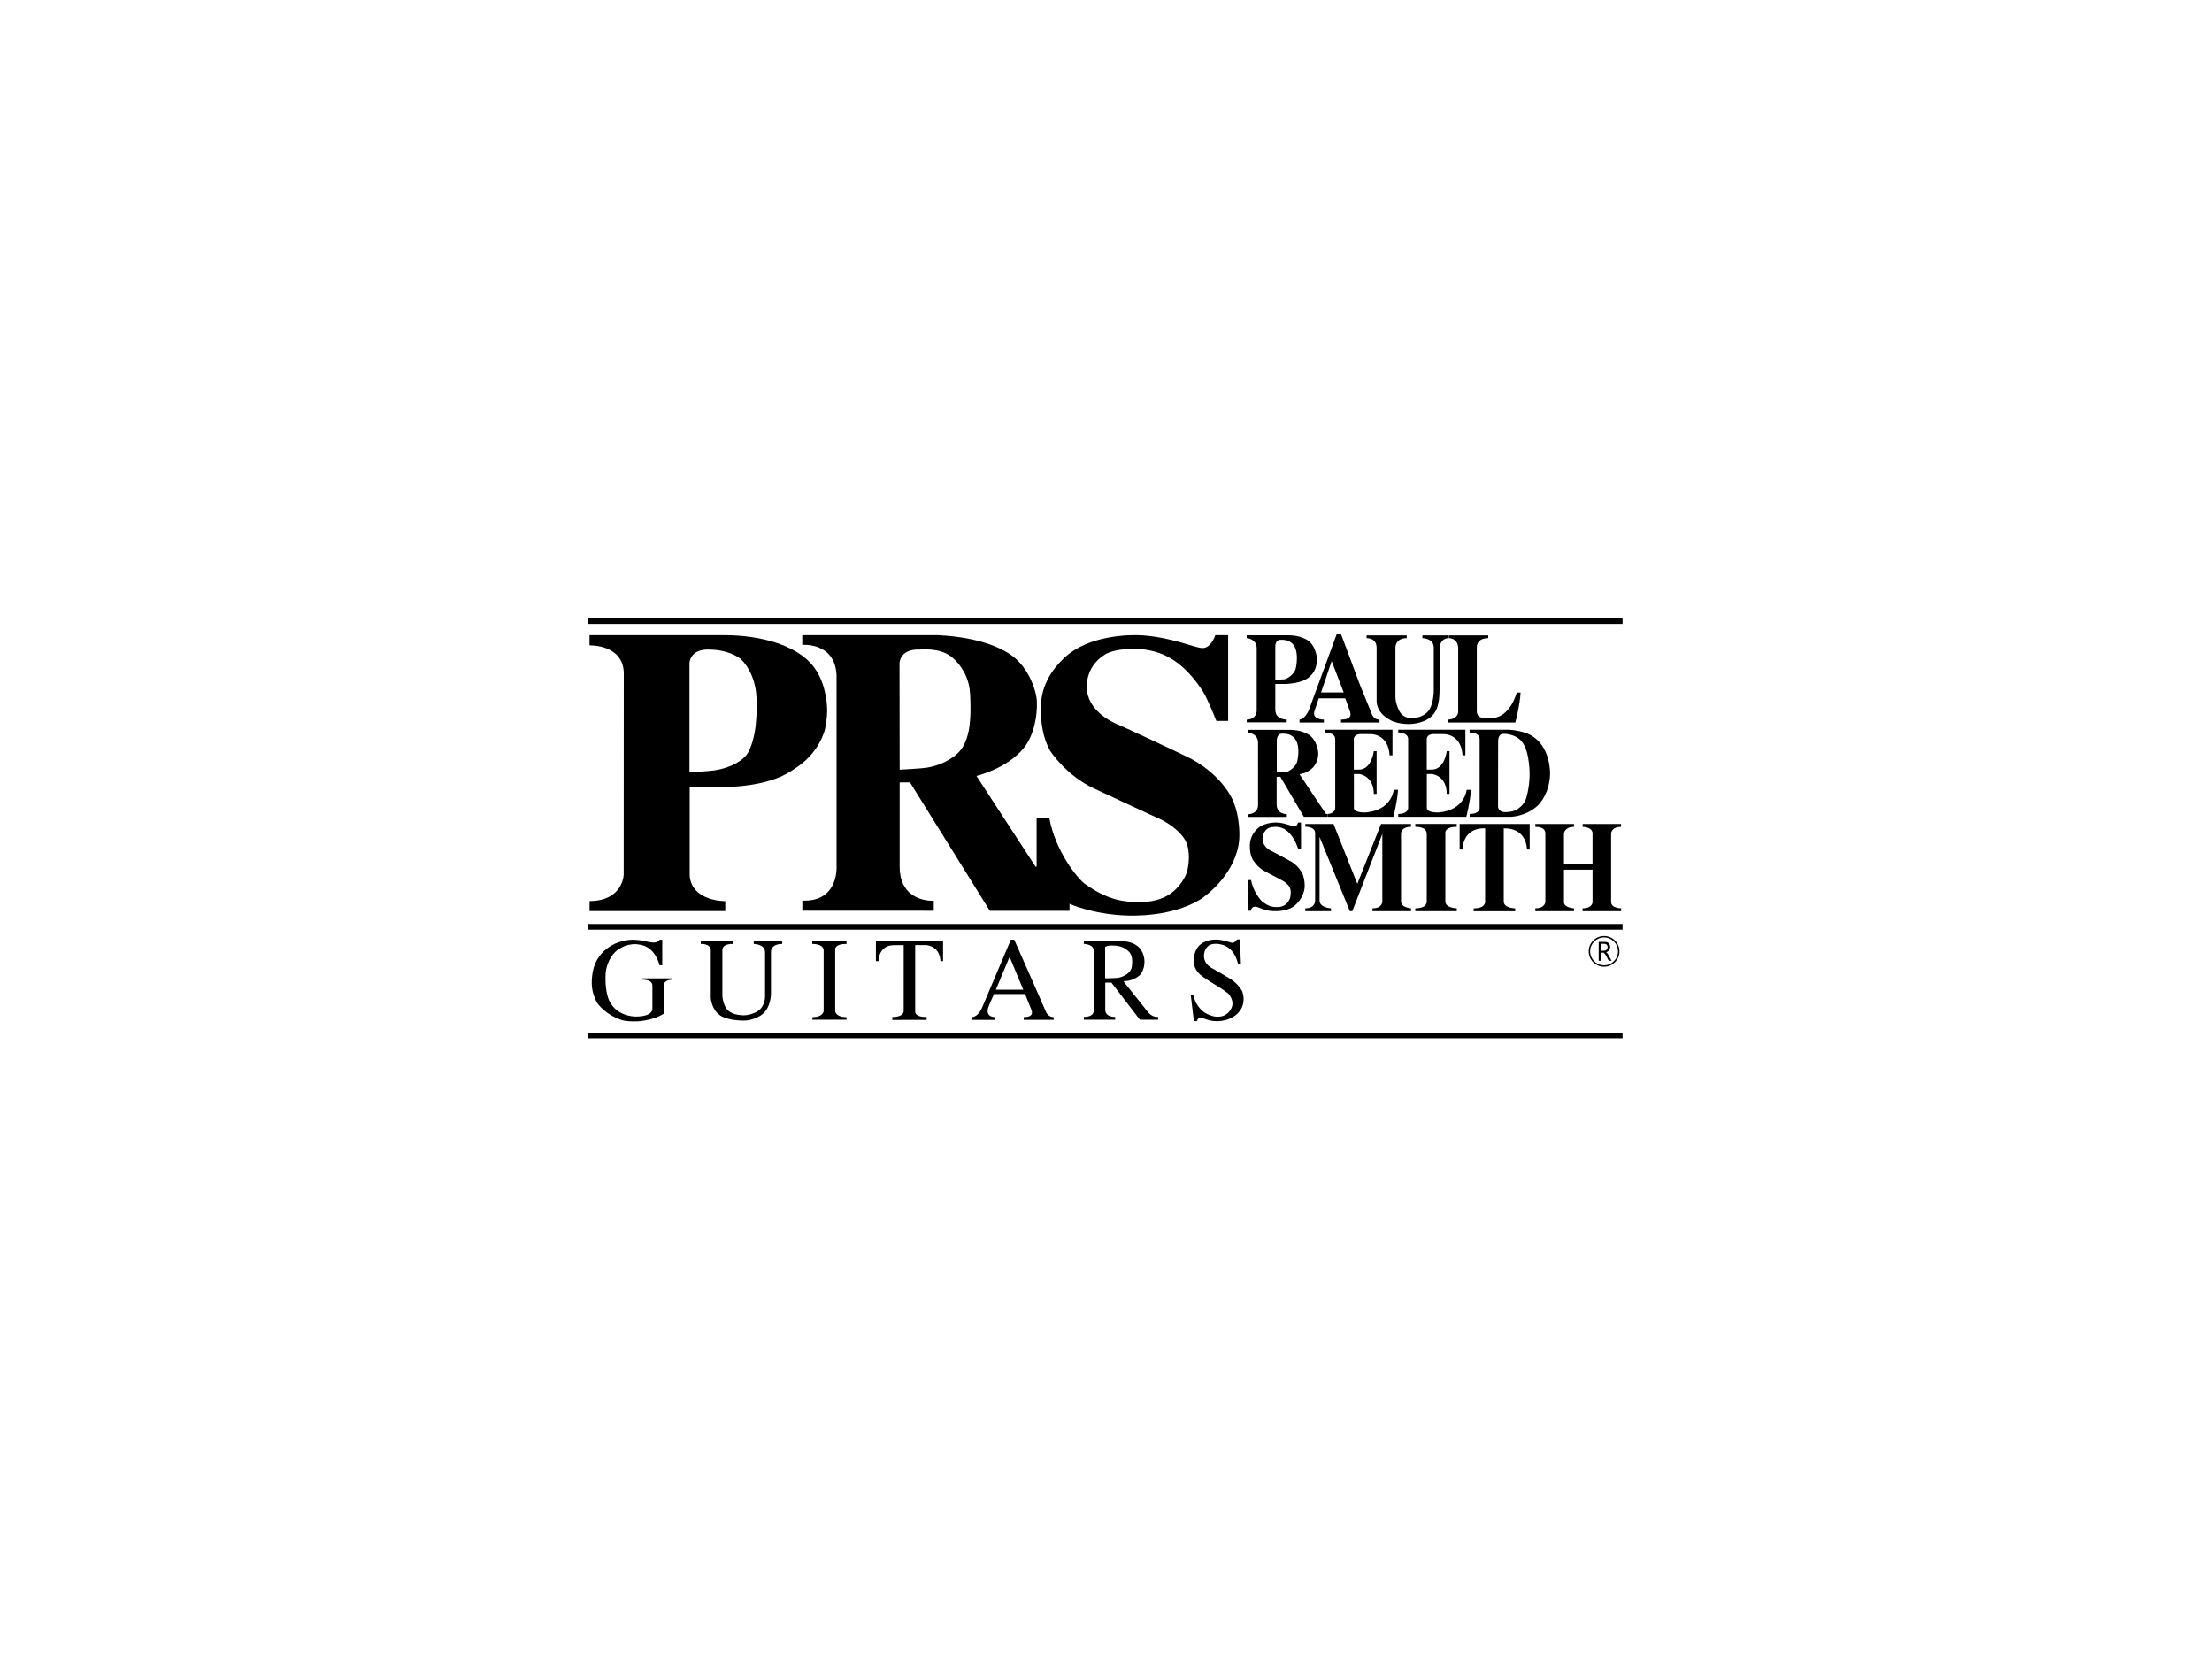 <?xml version="1.0" encoding="utf-8"?>
<!-- Generator: Adobe Illustrator 15.0.0, SVG Export Plug-In  -->
<!DOCTYPE svg PUBLIC "-//W3C//DTD SVG 1.1//EN" "http://www.w3.org/Graphics/SVG/1.1/DTD/svg11.dtd">
<svg version="1.1"
	 xmlns="http://www.w3.org/2000/svg" xmlns:xlink="http://www.w3.org/1999/xlink" xmlns:a="http://ns.adobe.com/AdobeSVGViewerExtensions/3.0/"
	 x="0px" y="0px" width="800px" height="600px" viewBox="-212.63 -223.575 800 600"
	 enable-background="new -212.63 -223.575 800 600" xml:space="preserve">
<defs>
</defs>
<path d="M112.747,54.798c0,0,7.781-0.412,9.686-0.715c6.915-1.098,11.173-4.724,12.533-6.587c1.425-1.938,2.912-5.36,3.232-10.595
	c0.384-4.2,0-9.688,0-9.688c-0.426-7.848-5.53-12.393-6.971-13.437c-4.403-3.168-10.315-2.392-11.414-2.429
	c-7.097-0.222-7.122,4.932-7.122,4.932L112.747,54.798L112.747,54.798z M77.514,6.152h49.182c15.833,0.776,23.03,5.231,24.166,5.815
	c8.526,4.399,11.333,14.584,11.495,17.959c0.259,5.423-1.058,12.383-4.589,16.861c-6.007,7.619-17.246,10.27-17.246,10.27
	l21.38,32.814h0.374V72.315h4.603c2.193,11.953,10.136,21.83,12.919,23.819c8.854,6.335,14.859,6.41,18.805,6.526
	c10.462,0.326,14.934-4.576,17.44-9.369c1.102-2.092,1.853-7.247,0.772-11.103c-1.416-5.11-8.588-9.048-10.401-9.756
	c-1.124-0.446-20.816-9.669-23.386-10.854c-9.883-4.588-15.648-13.189-15.956-13.764c-3.487-6.455-3.358-13.822-3.232-16.598
	c0.447-9.523,6.832-15.316,8.598-16.986c8.462-8.013,23.36-8.379,28.202-8.013c11.108,0.847,18.627,4.466,21.539,4.584
	c3.229,0.131,4.719-4.65,4.719-4.65h4.653v31.011h-4.267c0,0-3.161-8.08-4.975-10.855c-8.208-12.611-16.282-14.213-20.997-14.983
	c-3.3-0.544-10.842-0.372-14.402,1.869c-7.496,4.718-6.53,12.476-6.397,13.308c1.292,8.012,10.141,11.565,11.759,12.216
	c1.609,0.642,23.896,11.05,25.903,12.142c12.138,6.592,15.38,15.69,15.38,15.69c2.063,5.271,2.189,11.05,1.996,13.505
	c-0.903,11.462-10.95,19.832-14.471,21.901c-10.464,6.128-23.97,5.679-26.875,5.55c-11.903-0.523-20.019-4.197-20.019-4.197v2.521
	h-28.819l-28.882-46.448h-3.737v30.427c0,13.244,12.336,12.4,12.336,12.4v3.59H77.539v-3.652
	c13.503,0.516,12.375-12.786,12.375-12.786V20.453c-0.684-11.91-12.4-10.786-12.4-10.786V6.152L77.514,6.152z"/>
<path d="M248.6,22.21c0,0,2.959,0.063,3.721-0.227c1.513-0.584,3.27-2.189,3.643-3.685c0.516-2.064,0.74-5.638-0.222-7.689
	c-1.255-2.679-3.751-2.87-5.458-2.774c-1.714,0.096-1.684,2.295-1.684,2.295V22.21L248.6,22.21z M238.25,6.183h15.228
	c3.653,0.1,5.049,0.959,5.528,1.137c3.808,1.386,4.653,6.132,4.653,7.496c0,3.905-1.845,5.612-2.689,6.389
	c-2.744,2.553-8.78,2.582-8.78,2.582h-3.59v9.43c0.065,3.561,4.137,3.463,4.137,3.463v0.995h-14.476V36.71
	c3.946-0.256,3.608-3.494,3.608-3.494V10.659c-0.214-3.34-3.619-3.423-3.619-3.423V6.183L238.25,6.183z"/>
<path d="M281.613,6.219v1.009c0,0,3.579-0.199,3.625,3.415v19.411c0,0-0.206,3.939,4.619,6.625c0.768,0.434,2.675,1.514,6.805,1.614
	c1.329,0.03,6.623-0.227,9.301-3.747c0.988-1.297,2.037-3.557,2.037-8.529l0.031-15.407c0,0,0.162-3.382,3.305-3.382V6.219h-9.531
	v1.009c0,0,4.063,0,4.098,3.382v15.475c0,0,0.061,4.905-1.909,7.427c-0.354,0.453-1.866,2.231-5.296,2.65
	c-0.516,0.063-3.71,0.293-5.23-2.55c-0.537-1.014-1.394-3.043-1.425-5.135V10.609c0,0-0.118-3.382,4.073-3.382V6.219H281.613
	L281.613,6.219z"/>
<path d="M311.409,6.219v1.009c0,0,3.023-0.162,3.336,3.382v23.163c0,0,0.126,2.692-3.603,2.906v1.068h24.255
	c0,0,1.682-6.266,1.906-10.855h-1.392c0,0-2.229,9.01-9.108,9.27c0,0-2.137,0-2.426,0c-0.935,0-2.842-0.321-2.903-2.389V10.609
	c0,0-0.291-3.382,4.138-3.382V6.219H311.409L311.409,6.219z"/>
<path d="M249.134,55.79c0,0,2.962,0.059,3.718-0.23c1.517-0.582,3.274-2.184,3.647-3.683c0.516-2.069,0.74-5.276-0.224-7.319
	c-1.268-2.682-3.752-2.875-5.465-2.777c-1.708,0.096-1.677,2.553-1.677,2.553V55.79L249.134,55.79z M264.143,49.017
	c-0.056,2.466-1.202,4.359-2.168,5.229c-0.8,0.721-1.861,1.403-2.763,1.731c-0.752,0.269-1.856,0.468-1.856,0.468l9.563,14.34h0.515
	v1.035h-8.521l-8.498-14.469l-1.329,0.01v10.06c0.063,3.558,3.686,3.462,3.686,3.462v0.994h-14.019v-0.965
	c3.944-0.26,3.602-3.491,3.602-3.491V44.862c-0.21-3.346-3.62-3.428-3.62-3.428v-1.048h15.239c3.646,0.1,5.034,0.955,5.519,1.13
	C263.296,42.908,264.162,47.653,264.143,49.017L264.143,49.017z"/>
<path d="M267.495,70.795v1.024h23.808c0,0,1.423-5.354,1.683-9.748h-1.556c0,0-0.599,7.238-9.927,8.176c0,0-4.233,0.268-4.476-1.49
	V56.357h1.842c0,0,5.326,0.45,5.359,7.203h1.01V48.084h-1.01c0,0-0.74,6.688-5.426,6.688h-1.809V43.697c0,0,0-1.712,2.295-1.778
	c1.005-0.031,3.942,0,4.232,0.031c0.287,0.035,5.968,0.193,6.419,7.656h1.04v-9.273h-24.287v1.003c0,0,3.525-0.031,3.577,2.361
	V68.63C270.271,68.63,270.262,70.699,267.495,70.795L267.495,70.795z"/>
<path d="M293.07,70.795l-0.011,1.024h24.622c0,0,1.412-5.354,1.67-9.748H317.8c0,0-0.59,7.238-9.93,8.176
	c0,0-4.231,0.268-4.468-1.49V56.357h1.834c0,0,5.325,0.45,5.369,7.203h0.997V48.084h-0.997c0,0-0.748,6.688-5.437,6.688h-1.798
	V43.697c0,0,0-1.712,2.282-1.778c1.006-0.031,3.942,0,4.235,0.031c0.299,0.035,5.979,0.193,6.43,7.656h1.026v-9.273H293.06v1.003
	c0,0,3.527-0.031,3.59,2.361V68.63C296.649,68.63,296.716,70.784,293.07,70.795L293.07,70.795z"/>
<path d="M329.155,68.136c0,0-0.063,2.068,2.779,2.007c1.618-0.038,3.204-0.292,4.652-1.36c1.17-0.854,2.324-2.138,2.84-4.005
	c1.298-4.621,1.211-8.851,1.071-10.562c-0.419-5.072-1.319-7.852-2.811-9.658c-1.884-2.289-5.109-2.809-6.814-2.713
	c-1.718,0.096-1.683,2.553-1.683,2.553L329.155,68.136L329.155,68.136z M318.867,40.333h14.108c4.008,0.19,7.053,1.455,7.812,1.867
	c7.365,3.973,7.234,13.432,7.172,14.566c-0.322,5.882-2.842,9.494-4.588,11.116c-4.136,3.823-9.51,3.937-9.51,3.937h-14.969v-1.035
	c3.751,0,3.602-2.07,3.602-2.07V43.688c-0.057-2.488-3.627-2.347-3.627-2.347V40.333L318.867,40.333z"/>
<path d="M247.797,105.938c0.996,0,4.536,0.262,7.417-1.682c0.974-0.652,3.749-3.307,3.998-6.936
	c0.054-0.783,0.019-2.603-0.559-4.274c0,0-0.887-2.886-4.243-4.976c-0.549-0.344-6.705-3.643-7.151-3.846
	c-0.446-0.204-2.894-1.33-3.249-3.868c-0.039-0.266-0.303-2.728,1.764-4.214c0.982-0.711,3.074-0.773,3.983-0.601
	c1.296,0.249,3.525,0.761,5.798,4.753c0.496,0.88,1.372,3.283,1.372,3.283h0.975v-9.671h-1.08c0,0-0.407,1.519-1.307,1.475
	c-0.793-0.031-2.872-1.192-5.948-1.452c-1.336-0.111-5.45,0-7.785,2.539c-0.49,0.531-2.247,2.365-2.378,5.377
	c-0.031,0.883-0.068,3.213,0.896,5.26c0.087,0.184,1.676,2.912,4.407,4.365c0.712,0.372,6.144,3.301,6.455,3.434
	c0.507,0.23,2.486,1.473,2.873,3.093c0.301,1.224,0.098,2.852-0.212,3.521c-0.689,1.516-1.932,3.07-4.813,2.969
	c-1.089-0.035-2.75-0.063-5.197-2.066c-0.771-0.637-3.358-3.901-3.967-7.691h-1.128v11.094h1.062c0,0,0.081-1.544,1.63-1.492
	C242.446,104.362,245.02,105.938,247.797,105.938L247.797,105.938z"/>
<path d="M259.437,104.929v1.027h9.306v-1.027c0,0-4.117-0.218-4.141-2.783V79.103l10.944,26.854h0.901l10.857-27.904v24.543
	c0,0-0.044,2.334-3.559,2.334v1.027h13.934v-1.027c0,0-3.568-0.199-3.602-2.504V77.907c0,0-0.173-2.391,3.602-2.456v-1.018h-10.847
	l-8.576,21.64l-8.595-21.64h-10.205v0.968c0,0,3.55-0.063,3.55,2.328v24.416C263.007,102.146,263.138,104.929,259.437,104.929
	L259.437,104.929z"/>
<path d="M299.232,104.929v1.027h15.01v-1.027c0,0-4.076-0.07-4.143-2.408V77.438c0,0-0.033-2.003,4.117-1.968v-1.053h-14.984v1.053
	c0,0,3.881-0.28,4.139,2.342v24.658C303.371,102.47,303.639,104.929,299.232,104.929L299.232,104.929z"/>
<path d="M339.599,83.667h0.997v-9.233h-25.33v9.233h1.01c0.516-8.521,8.221-7.65,8.221-7.65l-0.01,26.471
	c0,0,0.28,2.457-4.138,2.457v1.027h15.005v-1.027c0,0-4.061-0.064-4.136-2.414v-26.52C339.759,75.825,339.599,83.667,339.599,83.667
	L339.599,83.667z"/>
<path d="M342.644,104.929v1.027h13.975v-1.027c0,0-3.622-0.182-3.622-2.213V90.968h10.331v11.787c0,0-0.031,2.174-3.61,2.174v1.027
	h13.956v-1.027c0,0-3.624,0-3.624-2.268V77.86c0,0,0.041-2.391,3.593-2.391v-1.036H359.75v1.036c0,0,3.577,0,3.577,2.391v11.01
	h-10.331V77.86c0,0,0.191-2.391,3.622-2.391v-1.036h-13.975v1.036c0,0,3.621-0.242,3.621,2.391v24.801
	C346.265,102.661,346.146,104.929,342.644,104.929L342.644,104.929z"/>
<polygon points="0,0 0,2.069 374.188,2.069 374.188,0 0,0 "/>
<polygon points="0,110.591 0,112.657 374.188,112.657 374.188,110.591 0,110.591 "/>
<polygon points="0,149.864 0,151.934 374.188,151.934 374.188,149.864 0,149.864 "/>
<path d="M26.882,116.291H25.92c0,0-0.387,1.075-2.306,1.016c-2.092-0.06-3.673-1.016-7.739-1.016c-0.891,0-5.33,0.353-8.724,2.995
	c-0.827,0.631-4.555,3.271-5.456,8.927c-0.574,3.559-0.516,6.817,1.479,10.618c0.472,0.896,3.364,4.591,8.854,6.436
	c1.734,0.577,3.847,0.577,5.587,0.543c1.743-0.028,6.526-0.642,9.825-2.774v-10.273c0,0-0.15-2.021,3.13-2.021v-0.49H19.712v0.49
	c0,0,3.605-0.186,3.605,2.125v8.549c0,0,0.081,2.654-5.992,2.654c-1.224,0-6.72-0.324-9.433-5.362
	c-0.782-1.446-1.807-4.844-1.484-10.4c0.072-1.229,0.734-4.322,2.715-6.781c1.837-2.298,4.606-3.216,6.133-3.481
	c1.102-0.199,2.131-0.199,2.848-0.072c0.708,0.126,5.748,0.199,7.816,7.561h0.962V116.291L26.882,116.291z"/>
<path d="M40.804,116.806v1.008c0,0,3.627-0.293,3.627,2.453v17.051c0,0,0.199,4.133,3.352,6.332c1.068,0.748,4.03,1.957,9.048,1.874
	c1.845-0.033,5.422-1.097,7.073-3.065c0.321-0.385,2.004-2.198,2.295-6.271V120.72c0,0-0.197-2.906,4.068-2.906v-1.008H59.959v1.008
	c0,0,4.106,0,4.106,3.006v15.889c0,0,0.159,3.328-2.422,5.26c-0.722,0.544-3.262,1.77-5.684,1.645
	c-3.882-0.19-5.624-1.545-6.494-3.543c-0.521-1.192-0.771-2.422-0.842-3.461v-16.473c0,0-0.32-2.49,4.036-2.322v-1.008H40.804
	L40.804,116.806z"/>
<path d="M81.18,144.277v0.927h12.355v-0.927c0,0-3.66,0.175-4.111-2.154v-22.446c0,0-0.056-1.932,4.092-1.863v-1.008H81.137v1.008
	c0,0,3.884-0.149,4.116,2.195v22.071C85.253,142.08,85.131,144.277,81.18,144.277L81.18,144.277z"/>
<path d="M127.494,124.04h0.945v-7.234H104.15v7.234h0.953c0.14-3.716,2.37-5.711,5.247-5.773l3.853-0.031l-0.008,23.913
	c0,0,0.085,2.083-4.1,2.083v1.063l12.412-0.017v-1.063c0,0-4.13,0.28-4.146-2.023v-23.956h4.171
	C127.665,119.036,127.494,124.04,127.494,124.04L127.494,124.04z"/>
<path d="M265.14,26.86h8.201l-4.354-11.336L265.14,26.86L265.14,26.86z M257.367,36.679c2.198-0.309,3.44-3.616,3.44-3.616
	l10.023-27.358h1.508c0,0,6.273,16.668,6.53,17.501c0.258,0.85,4.287,10.45,4.524,11.179c0.802,2.518,2.903,2.295,2.903,2.295v1.068
	h-13.925v-1.068c4.362,0,3.4-2.391,3.174-3.137c-0.126-0.408-1.648-4.551-1.648-4.551h-9.595c0,0-1.082,3.409-1.394,4.161
	c-1.489,3.657,3.257,3.526,3.257,3.526v1.068h-8.799V36.679L257.367,36.679z"/>
<path d="M157.446,134.365l-4.783-11.511h-0.324l-4.807,11.511H157.446L157.446,134.365z M139.037,144.261
	c2.293-0.299,3.465-3.305,3.465-3.305l10.464-24.696h1.198c0,0,11.112,25.081,11.357,25.774c0.848,2.387,2.938,2.227,2.938,2.227
	v1.006H157.61v-1.006c4.559,0,2.628-2.914,2.386-3.614c-0.128-0.387-1.9-4.719-1.9-4.719h-11.244c0,0-1.97,4.352-2.156,5.126
	c-0.844,3.441,2.608,3.207,2.608,3.207v1.006h-8.267V144.261L139.037,144.261z"/>
<path d="M187.038,130.207c0,0,3.963,0.104,5.421-0.315c1.456-0.415,3.942-1.529,4.267-3.942c0.552-4.138-0.839-5.161-1.62-5.845
	c-1.543-1.354-3.646-1.74-5.359-1.74c-2.199,0-2.679,0.529-2.679,0.529L187.038,130.207L187.038,130.207z M179.351,116.806h12.756
	c2.098,0,3.583,0.169,4.938,0.777c1.297,0.588,2.399,1.358,3.107,2.553c0.773,1.323,1.255,2.881,1.093,4.975
	c-0.091,1.271-0.769,3.231-1.745,4.066c-2.529,2.198-5.423,2.069-5.62,2.069c-0.195,0,0,0.353,0,0.353l8.724,10.934
	c1.244,1.442,2.715,1.662,2.715,1.662h0.901v1.021h-6.59l-10.301-13.418h-2.229v9.816c0,2.783,3.583,2.58,3.583,2.58v1.021h-11.333
	v-1.021c4.161,0,3.612-2.617,3.612-2.617v-21.248c0-2.516-3.612-2.516-3.612-2.516V116.806L179.351,116.806z"/>
<path d="M227.637,145.748c5.134-0.129,8.503-2.941,9.271-6.136c0.385-1.612,0.31-2.858-0.224-4.549c0,0-1.03-2.385-4.161-4.508
	c-0.521-0.349-6.26-3.699-6.678-3.908c-0.415-0.204-2.691-1.351-3.021-3.922c-0.038-0.274-0.293-2.764,1.645-4.289
	c0.914-0.723,2.864-0.775,3.708-0.601c1.217,0.249,3.888,0.528,5.924,4.304c0.476,0.883,1.059,2.938,1.059,2.938h1.01l-0.386-8.9
	h-1.016c0,0-0.842,1.289-1.677,1.248c-0.743-0.037-2.368-0.897-5.23-1.165c-1.242-0.118-4.943-0.061-7.116,2.509
	c-0.461,0.538-1.733,2.37-1.634,5.434c0.027,0.899,0.23,3.334,3.261,5.465c0.16,0.112,3.434,2.329,5.976,3.806
	c0.663,0.391,2.892,1.981,3.137,2.197c0.642,0.58,2.052,2.65,1.519,4.59c-0.652,2.327-2.536,3.411-3.651,3.684
	c-1.972,0.483-3.745,0.06-5.852-1.037c-0.85-0.448-3.839-2.615-4.407-6.461h-1.049l1.098,9.236l1.068,0.066
	c0,0,0.515-1.554,1.259-1.351C223.154,144.838,225.049,145.81,227.637,145.748L227.637,145.748z"/>
<path d="M361.946,120.491c0,3.071,2.498,5.556,5.552,5.556c3.063,0,5.563-2.484,5.563-5.556c0-3.063-2.499-5.555-5.563-5.555
	C364.444,114.937,361.946,117.429,361.946,120.491z M362.459,120.491c0-2.783,2.262-5.039,5.039-5.039
	c2.785,0,5.047,2.256,5.047,5.039c0,2.779-2.262,5.041-5.047,5.041C364.721,125.532,362.459,123.271,362.459,120.491z"/>
<path d="M366.447,123.893h-0.889v-6.825h2.122c0.515,0,0.899,0.075,1.168,0.225c0.257,0.149,0.458,0.369,0.61,0.652
	c0.16,0.277,0.236,0.59,0.236,0.918c0,0.266-0.054,0.521-0.151,0.769c-0.105,0.245-0.256,0.468-0.438,0.665
	c-0.183,0.195-0.471,0.378-0.855,0.531c0.139,0.074,0.245,0.156,0.319,0.227c0.073,0.074,0.16,0.199,0.267,0.357
	c0.107,0.164,0.195,0.319,0.278,0.467l1.095,2.015h-1.021l-0.938-1.79c-0.236-0.44-0.538-0.814-0.901-1.146h-0.901V123.893
	L366.447,123.893z M366.447,120.28h0.868c0.378,0,0.646-0.06,0.837-0.17c0.193-0.112,0.343-0.28,0.446-0.494
	c0.118-0.214,0.175-0.442,0.175-0.691c0-0.219-0.044-0.407-0.139-0.573c-0.084-0.173-0.215-0.308-0.385-0.429
	c-0.17-0.109-0.463-0.166-0.87-0.166h-0.933V120.28L366.447,120.28z"/>
<path d="M36.725,55.715c0,0,7.054-0.356,8.963-0.662c6.908-1.095,10.453-3.948,11.816-5.813c1.425-1.939,2.98-6.786,3.301-12.014
	c0.384-4.198,0.131-8.911,0.131-8.911c-0.424-7.851-4.504-12.716-5.949-13.763c-4.391-3.168-10.045-3.166-11.138-3.203
	c-7.113-0.222-7.124,4.932-7.124,4.932V55.715L36.725,55.715z M0.578,6.152h48.919c13.179,0,21.213,3.688,22.094,4.073
	c5.624,2.453,8.654,5.299,10.599,8.103c4.167,6.046,4.372,13.729,4.322,15.606c-0.063,2.52-0.519,5.713-1.13,7.461
	c-0.857,2.422-2.357,5.484-5.259,8.653c-3.281,3.568-8.641,6.556-10.76,7.428c-9.789,4.04-21.221,3.537-21.221,3.537H36.808v32.278
	c0.964,9.27,12.87,9.045,12.87,9.045v3.59H0.59v-3.619c12.054-0.033,12.344-9.498,12.344-9.498l0.034-72.861c0,0,0.004-0.16,0-0.274
	C12.611,9.38,0.578,9.841,0.578,9.841V6.152L0.578,6.152z"/>
</svg>
